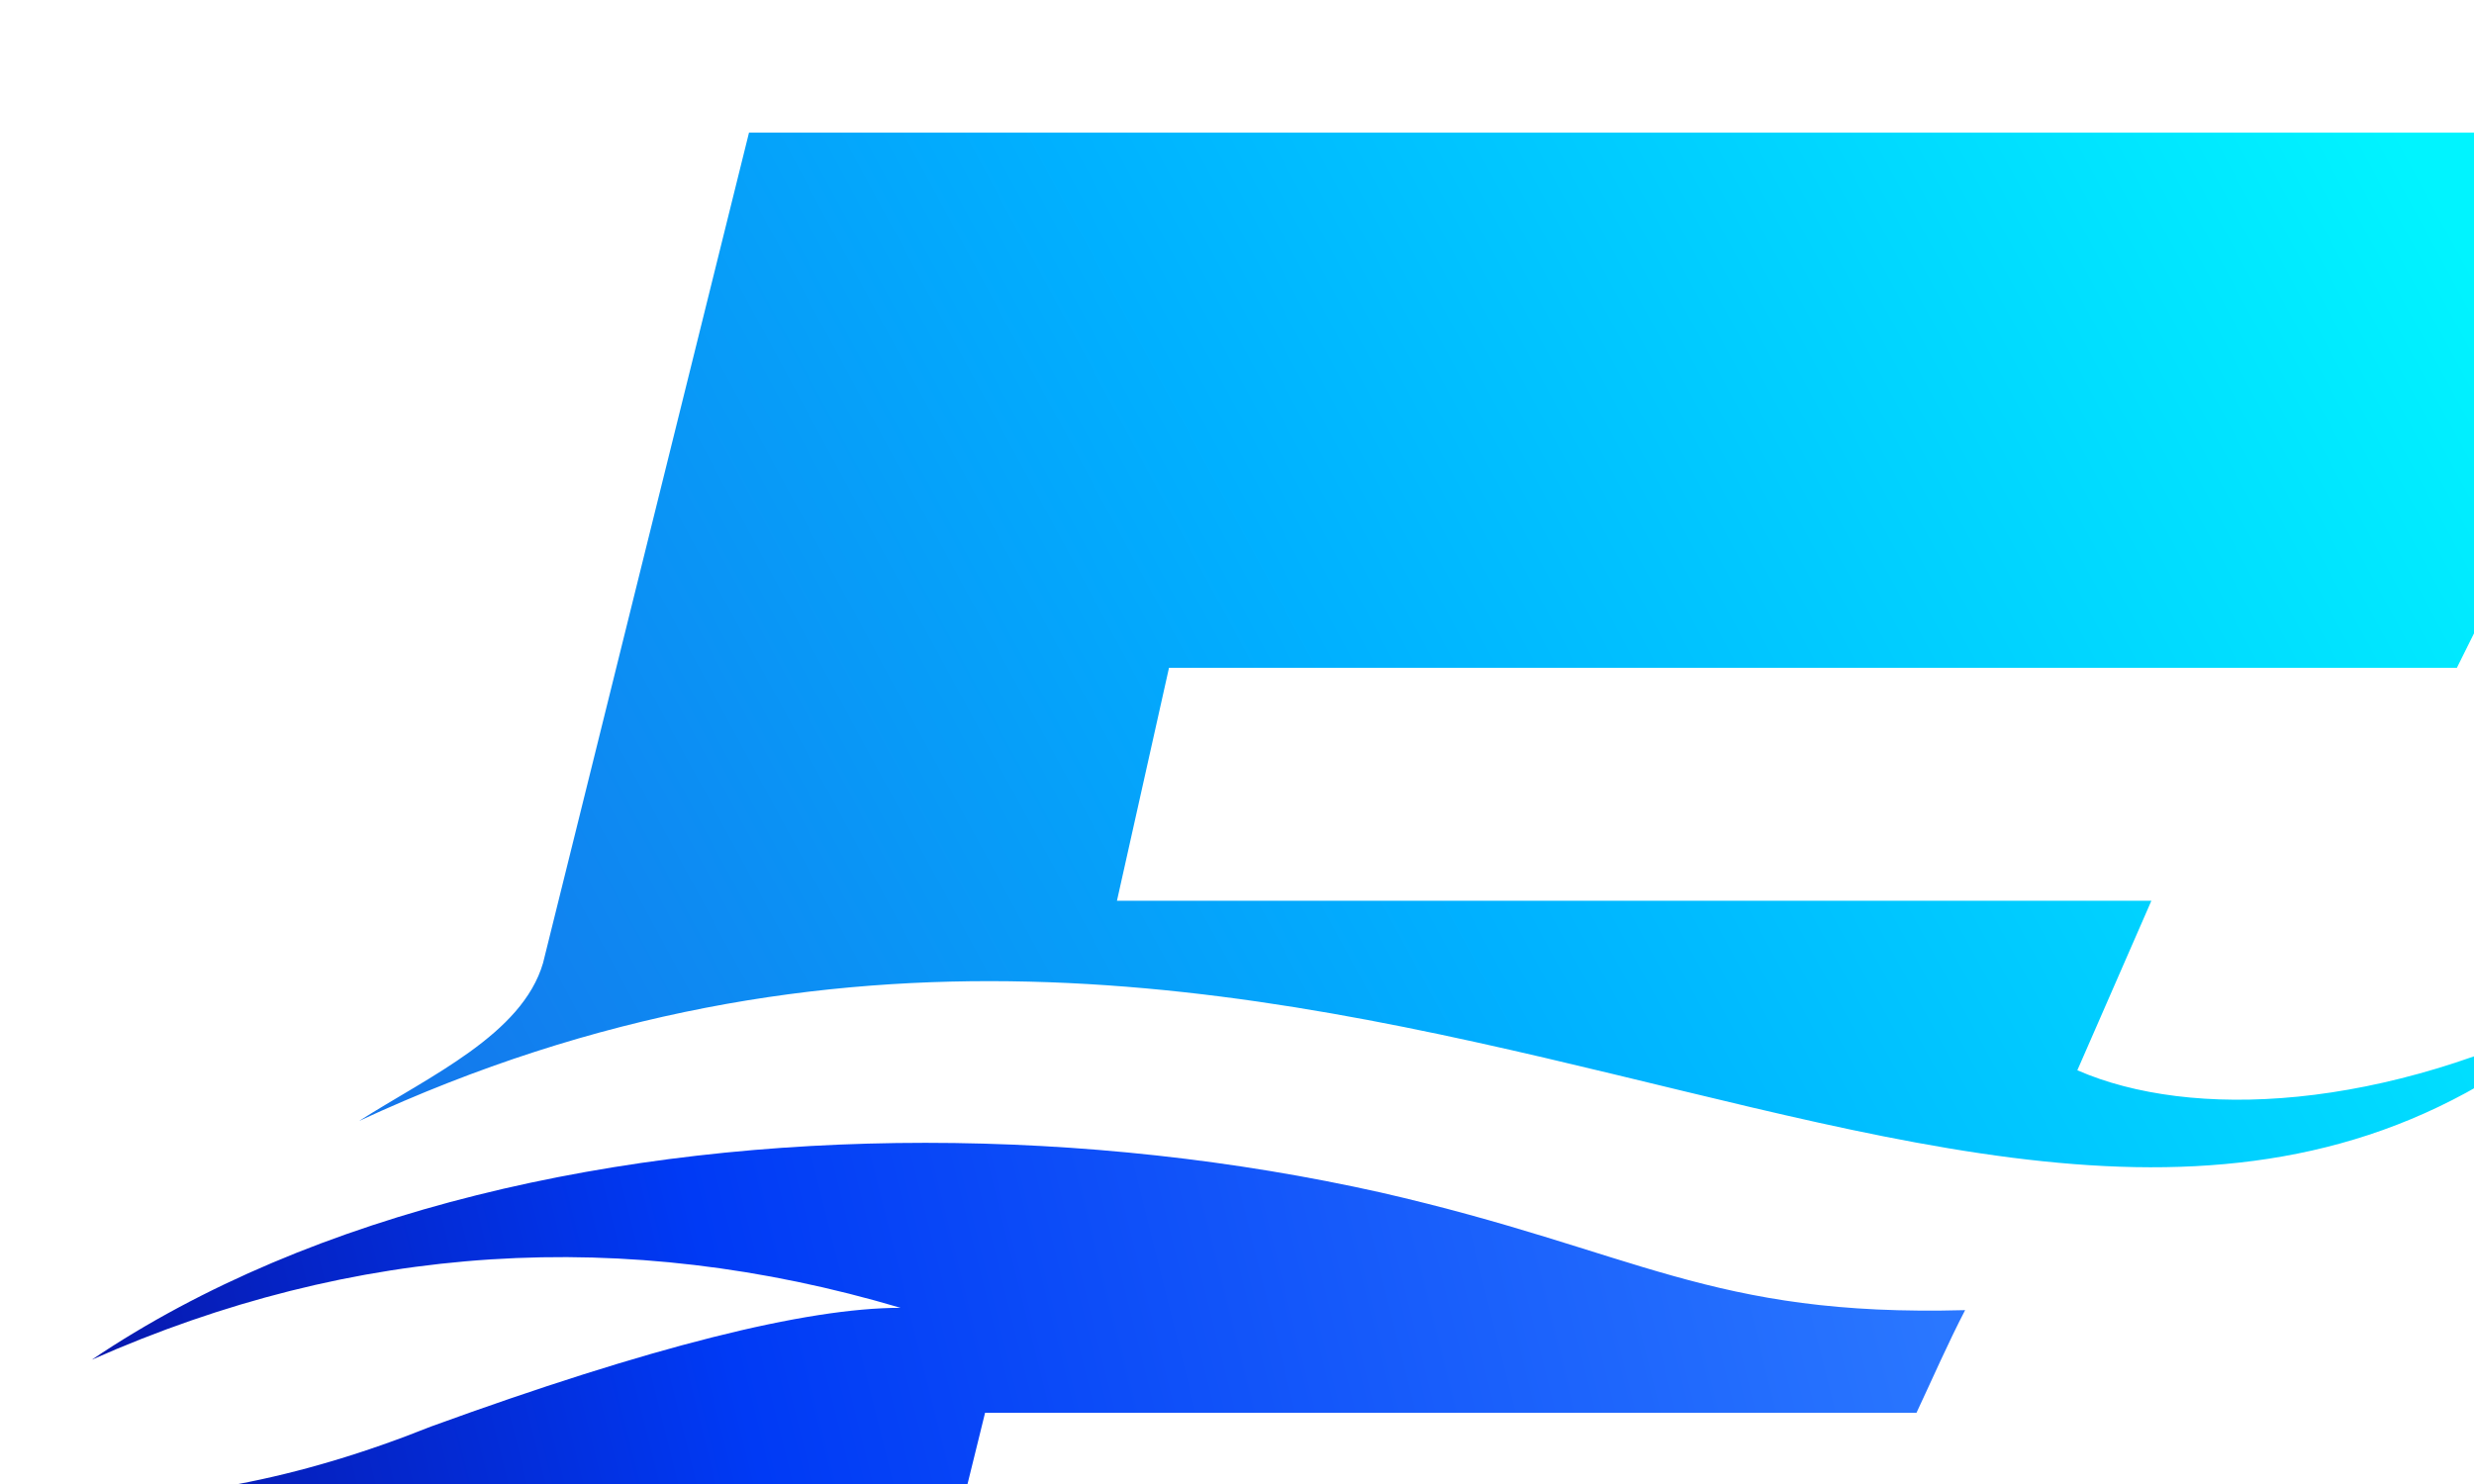 <?xml version="1.0" encoding="UTF-8" standalone="no"?>
<svg 
   viewBox="400 680 400 240"
   xmlns="http://www.w3.org/2000/svg">
  <defs>
    <linearGradient
       x1="0"
       y1="0"
       x2="1"
       y2="0"
       gradientUnits="userSpaceOnUse"
       gradientTransform="matrix(-350.043,-93.009,-93.009,350.043,712.61,712.635)"
       spreadMethod="pad"
       id="linearGradient12">
      <stop
         style="stop-opacity:1;stop-color:#2a77ff"
         offset="0" />
      <stop
         style="stop-opacity:1;stop-color:#003af5"
         offset="0.527" />
      <stop
         style="stop-opacity:1;stop-color:#0d007a"
         offset="1" />
    </linearGradient>
    <linearGradient
       x1="0"
       y1="0"
       x2="1"
       y2="0"
       gradientUnits="userSpaceOnUse"
       gradientTransform="matrix(-338.226,-178.006,-178.006,338.226,791.749,890.289)"
       spreadMethod="pad"
       id="linearGradient15">
      <stop
         style="stop-opacity:1;stop-color:#00f4ff"
         offset="0" />
      <stop
         style="stop-opacity:1;stop-color:#00b1ff"
         offset="0.498" />
      <stop
         style="stop-opacity:1;stop-color:#176fe9"
         offset="1" />
    </linearGradient>
  </defs>
  
  <g transform="scale(1,-1) translate(0,-1600)">
    <!-- Blue gradient shape -->
    <path
       d="m 414.838,700.099 c 42.468,18.838 86.055,21.637 130.767,8.394 v 0 c -15.337,0 -40.596,-6.343 -75.953,-19.209 v 0 c -42.839,-17.162 -80.821,-15.296 -114.12,5.405 v 0 c 17.025,-16.784 54.252,-35.623 107.194,-33.383 v 0 l -18.148,-73.11 h 89.243 l 25.448,103.324 h 150.593 c 2.62,5.593 5.055,11.188 7.861,16.598 v 0 C 676.372,707 664.78,717.629 623.248,727.143 v 0 c -23.468,5.255 -48.586,8.034 -73.627,8.034 v 0 c -49.623,0.002 -98.973,-10.907 -134.783,-35.078"
       style="fill:url(#linearGradient12);stroke:none" />
    
    <!-- Light blue gradient shape -->
    <path
       d="M 521.098,898.545 487.8,764.257 c -3.374,-11.563 -18.34,-18.278 -29.75,-25.549 v 0 c 77.211,35.863 144.144,21.715 202.856,7.566 v 0 c 60.364,-14.547 112.041,-29.094 157.274,10.71 v 0 C 785.261,740.2 754.203,738.894 735.868,746.912 v 0 l 11.973,27.417 H 580.592 l 8.415,37.676 h 208.227 l 43.022,86.54 z"
       style="fill:url(#linearGradient15);stroke:none" />
  </g>
</svg>